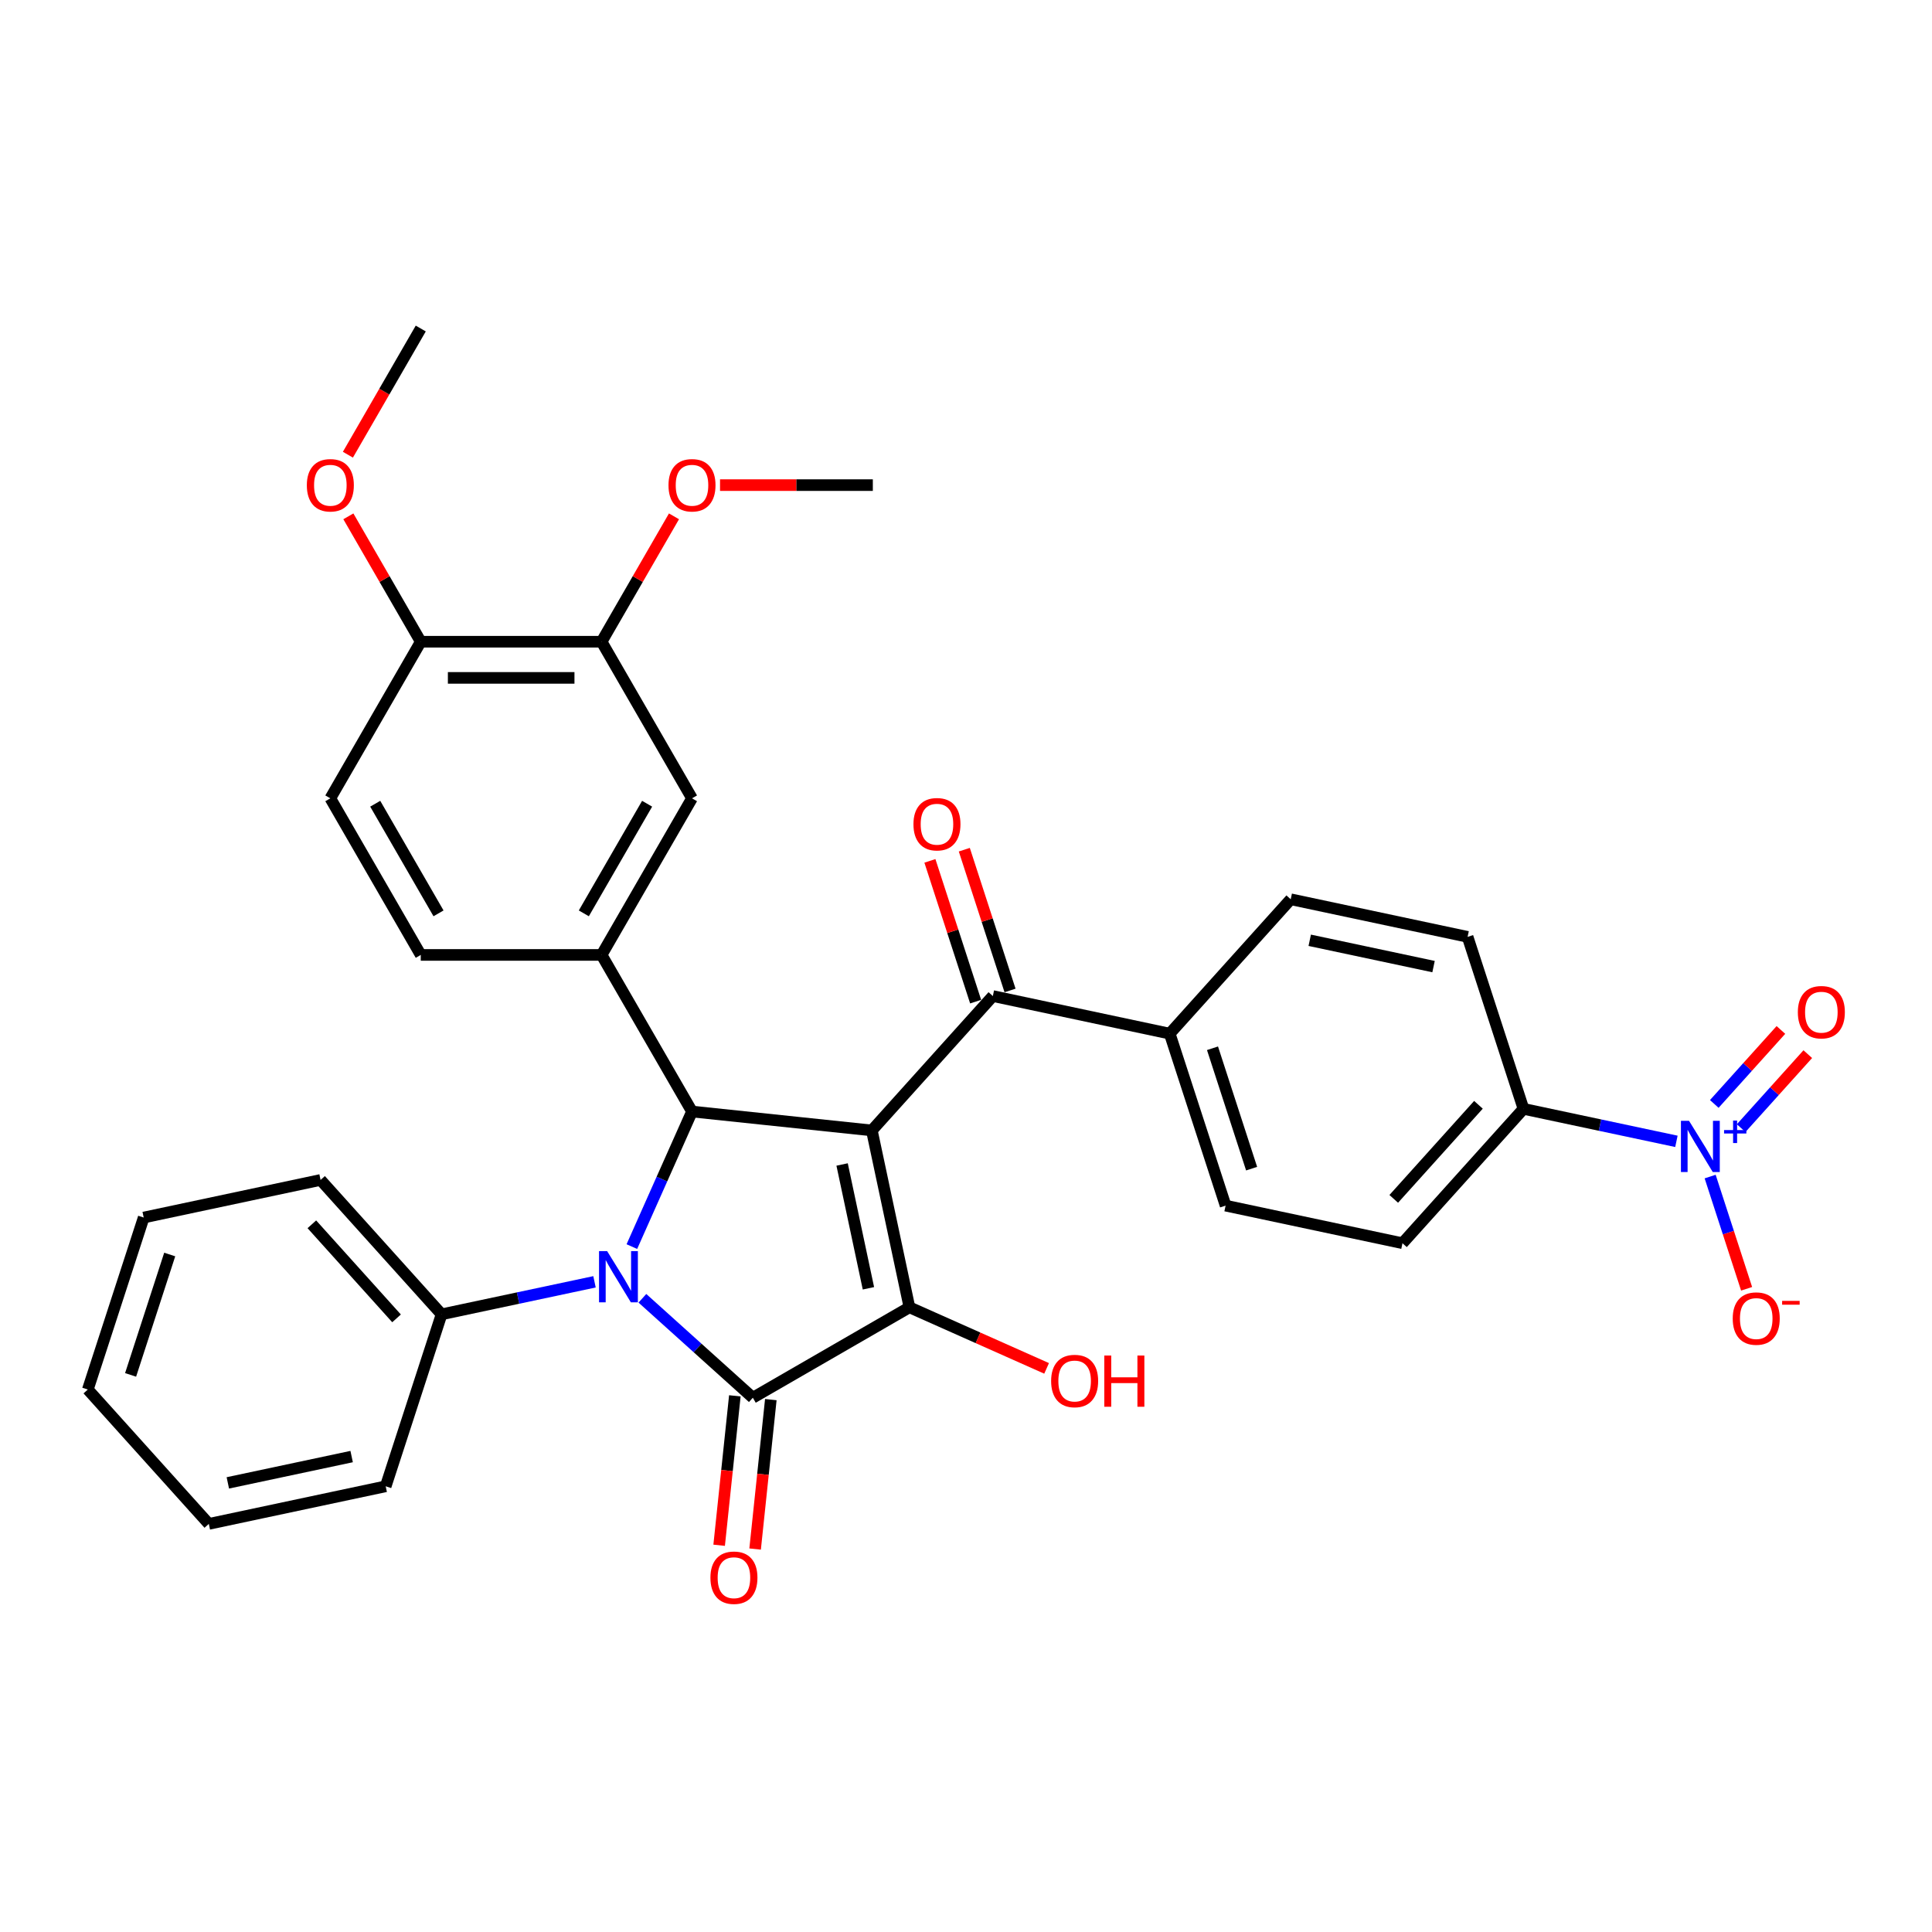 <?xml version='1.0' encoding='iso-8859-1'?>
<svg version='1.1' baseProfile='full'
              xmlns='http://www.w3.org/2000/svg'
                      xmlns:rdkit='http://www.rdkit.org/xml'
                      xmlns:xlink='http://www.w3.org/1999/xlink'
                  xml:space='preserve'
width='1000px' height='1000px' viewBox='0 0 1000 1000'>
<!-- END OF HEADER -->
<rect style='opacity:1.0;fill:#FFFFFF;stroke:none' width='1000' height='1000' x='0' y='0'> </rect>
<path class='bond-2' d='M 451.264,585.11 L 470.724,676.662' style='fill:none;fill-rule:evenodd;stroke:#000000;stroke-width:6px;stroke-linecap:butt;stroke-linejoin:miter;stroke-opacity:1' />
<path class='bond-2' d='M 435.873,602.735 L 449.495,666.821' style='fill:none;fill-rule:evenodd;stroke:#000000;stroke-width:6px;stroke-linecap:butt;stroke-linejoin:miter;stroke-opacity:1' />
<path class='bond-3' d='M 451.264,585.11 L 358.18,575.327' style='fill:none;fill-rule:evenodd;stroke:#000000;stroke-width:6px;stroke-linecap:butt;stroke-linejoin:miter;stroke-opacity:1' />
<path class='bond-5' d='M 451.264,585.11 L 513.893,515.554' style='fill:none;fill-rule:evenodd;stroke:#000000;stroke-width:6px;stroke-linecap:butt;stroke-linejoin:miter;stroke-opacity:1' />
<path class='bond-0' d='M 327.053,645.239 L 342.616,610.283' style='fill:none;fill-rule:evenodd;stroke:#0000FF;stroke-width:6px;stroke-linecap:butt;stroke-linejoin:miter;stroke-opacity:1' />
<path class='bond-0' d='M 342.616,610.283 L 358.18,575.327' style='fill:none;fill-rule:evenodd;stroke:#000000;stroke-width:6px;stroke-linecap:butt;stroke-linejoin:miter;stroke-opacity:1' />
<path class='bond-10' d='M 307.718,663.466 L 268.138,671.879' style='fill:none;fill-rule:evenodd;stroke:#0000FF;stroke-width:6px;stroke-linecap:butt;stroke-linejoin:miter;stroke-opacity:1' />
<path class='bond-10' d='M 268.138,671.879 L 228.558,680.292' style='fill:none;fill-rule:evenodd;stroke:#000000;stroke-width:6px;stroke-linecap:butt;stroke-linejoin:miter;stroke-opacity:1' />
<path class='bond-33' d='M 332.503,671.99 L 361.085,697.725' style='fill:none;fill-rule:evenodd;stroke:#0000FF;stroke-width:6px;stroke-linecap:butt;stroke-linejoin:miter;stroke-opacity:1' />
<path class='bond-33' d='M 361.085,697.725 L 389.667,723.461' style='fill:none;fill-rule:evenodd;stroke:#000000;stroke-width:6px;stroke-linecap:butt;stroke-linejoin:miter;stroke-opacity:1' />
<path class='bond-1' d='M 389.667,723.461 L 470.724,676.662' style='fill:none;fill-rule:evenodd;stroke:#000000;stroke-width:6px;stroke-linecap:butt;stroke-linejoin:miter;stroke-opacity:1' />
<path class='bond-9' d='M 380.358,722.482 L 376.294,761.153' style='fill:none;fill-rule:evenodd;stroke:#000000;stroke-width:6px;stroke-linecap:butt;stroke-linejoin:miter;stroke-opacity:1' />
<path class='bond-9' d='M 376.294,761.153 L 372.229,799.824' style='fill:none;fill-rule:evenodd;stroke:#FF0000;stroke-width:6px;stroke-linecap:butt;stroke-linejoin:miter;stroke-opacity:1' />
<path class='bond-9' d='M 398.975,724.439 L 394.911,763.11' style='fill:none;fill-rule:evenodd;stroke:#000000;stroke-width:6px;stroke-linecap:butt;stroke-linejoin:miter;stroke-opacity:1' />
<path class='bond-9' d='M 394.911,763.11 L 390.846,801.781' style='fill:none;fill-rule:evenodd;stroke:#FF0000;stroke-width:6px;stroke-linecap:butt;stroke-linejoin:miter;stroke-opacity:1' />
<path class='bond-18' d='M 470.724,676.662 L 506.223,692.467' style='fill:none;fill-rule:evenodd;stroke:#000000;stroke-width:6px;stroke-linecap:butt;stroke-linejoin:miter;stroke-opacity:1' />
<path class='bond-18' d='M 506.223,692.467 L 541.722,708.272' style='fill:none;fill-rule:evenodd;stroke:#FF0000;stroke-width:6px;stroke-linecap:butt;stroke-linejoin:miter;stroke-opacity:1' />
<path class='bond-6' d='M 358.18,575.327 L 311.381,494.269' style='fill:none;fill-rule:evenodd;stroke:#000000;stroke-width:6px;stroke-linecap:butt;stroke-linejoin:miter;stroke-opacity:1' />
<path class='bond-4' d='M 867.708,590.76 L 828.128,582.347' style='fill:none;fill-rule:evenodd;stroke:#0000FF;stroke-width:6px;stroke-linecap:butt;stroke-linejoin:miter;stroke-opacity:1' />
<path class='bond-4' d='M 828.128,582.347 L 788.549,573.934' style='fill:none;fill-rule:evenodd;stroke:#000000;stroke-width:6px;stroke-linecap:butt;stroke-linejoin:miter;stroke-opacity:1' />
<path class='bond-12' d='M 885.167,608.987 L 894.604,638.032' style='fill:none;fill-rule:evenodd;stroke:#0000FF;stroke-width:6px;stroke-linecap:butt;stroke-linejoin:miter;stroke-opacity:1' />
<path class='bond-12' d='M 894.604,638.032 L 904.042,667.077' style='fill:none;fill-rule:evenodd;stroke:#FF0000;stroke-width:6px;stroke-linecap:butt;stroke-linejoin:miter;stroke-opacity:1' />
<path class='bond-14' d='M 901.222,583.924 L 918.464,564.774' style='fill:none;fill-rule:evenodd;stroke:#0000FF;stroke-width:6px;stroke-linecap:butt;stroke-linejoin:miter;stroke-opacity:1' />
<path class='bond-14' d='M 918.464,564.774 L 935.707,545.625' style='fill:none;fill-rule:evenodd;stroke:#FF0000;stroke-width:6px;stroke-linecap:butt;stroke-linejoin:miter;stroke-opacity:1' />
<path class='bond-14' d='M 887.311,571.398 L 904.553,552.249' style='fill:none;fill-rule:evenodd;stroke:#0000FF;stroke-width:6px;stroke-linecap:butt;stroke-linejoin:miter;stroke-opacity:1' />
<path class='bond-14' d='M 904.553,552.249 L 921.795,533.099' style='fill:none;fill-rule:evenodd;stroke:#FF0000;stroke-width:6px;stroke-linecap:butt;stroke-linejoin:miter;stroke-opacity:1' />
<path class='bond-13' d='M 513.893,515.554 L 605.445,535.014' style='fill:none;fill-rule:evenodd;stroke:#000000;stroke-width:6px;stroke-linecap:butt;stroke-linejoin:miter;stroke-opacity:1' />
<path class='bond-16' d='M 522.795,512.662 L 510.957,476.231' style='fill:none;fill-rule:evenodd;stroke:#000000;stroke-width:6px;stroke-linecap:butt;stroke-linejoin:miter;stroke-opacity:1' />
<path class='bond-16' d='M 510.957,476.231 L 499.12,439.8' style='fill:none;fill-rule:evenodd;stroke:#FF0000;stroke-width:6px;stroke-linecap:butt;stroke-linejoin:miter;stroke-opacity:1' />
<path class='bond-16' d='M 504.991,518.446 L 493.154,482.016' style='fill:none;fill-rule:evenodd;stroke:#000000;stroke-width:6px;stroke-linecap:butt;stroke-linejoin:miter;stroke-opacity:1' />
<path class='bond-16' d='M 493.154,482.016 L 481.317,445.585' style='fill:none;fill-rule:evenodd;stroke:#FF0000;stroke-width:6px;stroke-linecap:butt;stroke-linejoin:miter;stroke-opacity:1' />
<path class='bond-7' d='M 311.381,494.269 L 358.18,413.212' style='fill:none;fill-rule:evenodd;stroke:#000000;stroke-width:6px;stroke-linecap:butt;stroke-linejoin:miter;stroke-opacity:1' />
<path class='bond-7' d='M 302.189,472.751 L 334.948,416.01' style='fill:none;fill-rule:evenodd;stroke:#000000;stroke-width:6px;stroke-linecap:butt;stroke-linejoin:miter;stroke-opacity:1' />
<path class='bond-15' d='M 311.381,494.269 L 217.784,494.269' style='fill:none;fill-rule:evenodd;stroke:#000000;stroke-width:6px;stroke-linecap:butt;stroke-linejoin:miter;stroke-opacity:1' />
<path class='bond-11' d='M 358.18,413.212 L 311.381,332.154' style='fill:none;fill-rule:evenodd;stroke:#000000;stroke-width:6px;stroke-linecap:butt;stroke-linejoin:miter;stroke-opacity:1' />
<path class='bond-8' d='M 788.549,573.934 L 725.92,643.49' style='fill:none;fill-rule:evenodd;stroke:#000000;stroke-width:6px;stroke-linecap:butt;stroke-linejoin:miter;stroke-opacity:1' />
<path class='bond-8' d='M 765.243,571.842 L 721.403,620.531' style='fill:none;fill-rule:evenodd;stroke:#000000;stroke-width:6px;stroke-linecap:butt;stroke-linejoin:miter;stroke-opacity:1' />
<path class='bond-34' d='M 788.549,573.934 L 759.625,484.918' style='fill:none;fill-rule:evenodd;stroke:#000000;stroke-width:6px;stroke-linecap:butt;stroke-linejoin:miter;stroke-opacity:1' />
<path class='bond-26' d='M 228.558,680.292 L 165.93,610.736' style='fill:none;fill-rule:evenodd;stroke:#000000;stroke-width:6px;stroke-linecap:butt;stroke-linejoin:miter;stroke-opacity:1' />
<path class='bond-26' d='M 205.253,682.384 L 161.413,633.695' style='fill:none;fill-rule:evenodd;stroke:#000000;stroke-width:6px;stroke-linecap:butt;stroke-linejoin:miter;stroke-opacity:1' />
<path class='bond-27' d='M 228.558,680.292 L 199.635,769.308' style='fill:none;fill-rule:evenodd;stroke:#000000;stroke-width:6px;stroke-linecap:butt;stroke-linejoin:miter;stroke-opacity:1' />
<path class='bond-24' d='M 311.381,332.154 L 330.117,299.703' style='fill:none;fill-rule:evenodd;stroke:#000000;stroke-width:6px;stroke-linecap:butt;stroke-linejoin:miter;stroke-opacity:1' />
<path class='bond-24' d='M 330.117,299.703 L 348.853,267.251' style='fill:none;fill-rule:evenodd;stroke:#FF0000;stroke-width:6px;stroke-linecap:butt;stroke-linejoin:miter;stroke-opacity:1' />
<path class='bond-35' d='M 311.381,332.154 L 217.784,332.154' style='fill:none;fill-rule:evenodd;stroke:#000000;stroke-width:6px;stroke-linecap:butt;stroke-linejoin:miter;stroke-opacity:1' />
<path class='bond-35' d='M 297.341,350.873 L 231.823,350.873' style='fill:none;fill-rule:evenodd;stroke:#000000;stroke-width:6px;stroke-linecap:butt;stroke-linejoin:miter;stroke-opacity:1' />
<path class='bond-22' d='M 605.445,535.014 L 668.074,465.458' style='fill:none;fill-rule:evenodd;stroke:#000000;stroke-width:6px;stroke-linecap:butt;stroke-linejoin:miter;stroke-opacity:1' />
<path class='bond-23' d='M 605.445,535.014 L 634.368,624.03' style='fill:none;fill-rule:evenodd;stroke:#000000;stroke-width:6px;stroke-linecap:butt;stroke-linejoin:miter;stroke-opacity:1' />
<path class='bond-23' d='M 627.587,542.582 L 647.833,604.893' style='fill:none;fill-rule:evenodd;stroke:#000000;stroke-width:6px;stroke-linecap:butt;stroke-linejoin:miter;stroke-opacity:1' />
<path class='bond-21' d='M 217.784,494.269 L 170.985,413.212' style='fill:none;fill-rule:evenodd;stroke:#000000;stroke-width:6px;stroke-linecap:butt;stroke-linejoin:miter;stroke-opacity:1' />
<path class='bond-21' d='M 226.976,472.751 L 194.217,416.01' style='fill:none;fill-rule:evenodd;stroke:#000000;stroke-width:6px;stroke-linecap:butt;stroke-linejoin:miter;stroke-opacity:1' />
<path class='bond-17' d='M 217.784,332.154 L 170.985,413.212' style='fill:none;fill-rule:evenodd;stroke:#000000;stroke-width:6px;stroke-linecap:butt;stroke-linejoin:miter;stroke-opacity:1' />
<path class='bond-25' d='M 217.784,332.154 L 199.048,299.703' style='fill:none;fill-rule:evenodd;stroke:#000000;stroke-width:6px;stroke-linecap:butt;stroke-linejoin:miter;stroke-opacity:1' />
<path class='bond-25' d='M 199.048,299.703 L 180.312,267.251' style='fill:none;fill-rule:evenodd;stroke:#FF0000;stroke-width:6px;stroke-linecap:butt;stroke-linejoin:miter;stroke-opacity:1' />
<path class='bond-19' d='M 759.625,484.918 L 668.074,465.458' style='fill:none;fill-rule:evenodd;stroke:#000000;stroke-width:6px;stroke-linecap:butt;stroke-linejoin:miter;stroke-opacity:1' />
<path class='bond-19' d='M 742.001,500.309 L 677.914,486.687' style='fill:none;fill-rule:evenodd;stroke:#000000;stroke-width:6px;stroke-linecap:butt;stroke-linejoin:miter;stroke-opacity:1' />
<path class='bond-20' d='M 725.92,643.49 L 634.368,624.03' style='fill:none;fill-rule:evenodd;stroke:#000000;stroke-width:6px;stroke-linecap:butt;stroke-linejoin:miter;stroke-opacity:1' />
<path class='bond-28' d='M 372.687,251.096 L 412.232,251.096' style='fill:none;fill-rule:evenodd;stroke:#FF0000;stroke-width:6px;stroke-linecap:butt;stroke-linejoin:miter;stroke-opacity:1' />
<path class='bond-28' d='M 412.232,251.096 L 451.777,251.096' style='fill:none;fill-rule:evenodd;stroke:#000000;stroke-width:6px;stroke-linecap:butt;stroke-linejoin:miter;stroke-opacity:1' />
<path class='bond-29' d='M 180.074,235.353 L 198.929,202.696' style='fill:none;fill-rule:evenodd;stroke:#FF0000;stroke-width:6px;stroke-linecap:butt;stroke-linejoin:miter;stroke-opacity:1' />
<path class='bond-29' d='M 198.929,202.696 L 217.784,170.039' style='fill:none;fill-rule:evenodd;stroke:#000000;stroke-width:6px;stroke-linecap:butt;stroke-linejoin:miter;stroke-opacity:1' />
<path class='bond-30' d='M 165.93,610.736 L 74.378,630.196' style='fill:none;fill-rule:evenodd;stroke:#000000;stroke-width:6px;stroke-linecap:butt;stroke-linejoin:miter;stroke-opacity:1' />
<path class='bond-31' d='M 199.635,769.308 L 108.083,788.768' style='fill:none;fill-rule:evenodd;stroke:#000000;stroke-width:6px;stroke-linecap:butt;stroke-linejoin:miter;stroke-opacity:1' />
<path class='bond-31' d='M 182.01,753.917 L 117.924,767.539' style='fill:none;fill-rule:evenodd;stroke:#000000;stroke-width:6px;stroke-linecap:butt;stroke-linejoin:miter;stroke-opacity:1' />
<path class='bond-36' d='M 74.378,630.196 L 45.455,719.212' style='fill:none;fill-rule:evenodd;stroke:#000000;stroke-width:6px;stroke-linecap:butt;stroke-linejoin:miter;stroke-opacity:1' />
<path class='bond-36' d='M 87.843,649.333 L 67.596,711.644' style='fill:none;fill-rule:evenodd;stroke:#000000;stroke-width:6px;stroke-linecap:butt;stroke-linejoin:miter;stroke-opacity:1' />
<path class='bond-32' d='M 108.083,788.768 L 45.455,719.212' style='fill:none;fill-rule:evenodd;stroke:#000000;stroke-width:6px;stroke-linecap:butt;stroke-linejoin:miter;stroke-opacity:1' />
<path  class='atom-1' d='M 314.251 647.579
L 322.937 661.618
Q 323.798 663.003, 325.183 665.512
Q 326.568 668.02, 326.643 668.17
L 326.643 647.579
L 330.163 647.579
L 330.163 674.085
L 326.531 674.085
L 317.209 658.735
Q 316.123 656.938, 314.962 654.879
Q 313.839 652.82, 313.502 652.184
L 313.502 674.085
L 310.058 674.085
L 310.058 647.579
L 314.251 647.579
' fill='#0000FF'/>
<path  class='atom-5' d='M 874.241 580.14
L 882.927 594.18
Q 883.788 595.565, 885.173 598.074
Q 886.559 600.582, 886.634 600.732
L 886.634 580.14
L 890.153 580.14
L 890.153 606.647
L 886.521 606.647
L 877.199 591.297
Q 876.113 589.5, 874.953 587.441
Q 873.829 585.382, 873.493 584.745
L 873.493 606.647
L 870.048 606.647
L 870.048 580.14
L 874.241 580.14
' fill='#0000FF'/>
<path  class='atom-5' d='M 892.377 584.918
L 897.047 584.918
L 897.047 580.001
L 899.122 580.001
L 899.122 584.918
L 903.916 584.918
L 903.916 586.697
L 899.122 586.697
L 899.122 591.639
L 897.047 591.639
L 897.047 586.697
L 892.377 586.697
L 892.377 584.918
' fill='#0000FF'/>
<path  class='atom-10' d='M 367.715 816.62
Q 367.715 810.256, 370.86 806.699
Q 374.005 803.142, 379.883 803.142
Q 385.761 803.142, 388.906 806.699
Q 392.051 810.256, 392.051 816.62
Q 392.051 823.06, 388.868 826.729
Q 385.686 830.36, 379.883 830.36
Q 374.042 830.36, 370.86 826.729
Q 367.715 823.097, 367.715 816.62
M 379.883 827.365
Q 383.926 827.365, 386.098 824.669
Q 388.307 821.936, 388.307 816.62
Q 388.307 811.416, 386.098 808.795
Q 383.926 806.137, 379.883 806.137
Q 375.84 806.137, 373.631 808.758
Q 371.459 811.379, 371.459 816.62
Q 371.459 821.974, 373.631 824.669
Q 375.84 827.365, 379.883 827.365
' fill='#FF0000'/>
<path  class='atom-13' d='M 896.856 682.485
Q 896.856 676.12, 900.001 672.564
Q 903.146 669.007, 909.024 669.007
Q 914.902 669.007, 918.046 672.564
Q 921.191 676.12, 921.191 682.485
Q 921.191 688.924, 918.009 692.593
Q 914.827 696.225, 909.024 696.225
Q 903.183 696.225, 900.001 692.593
Q 896.856 688.962, 896.856 682.485
M 909.024 693.23
Q 913.067 693.23, 915.238 690.534
Q 917.447 687.801, 917.447 682.485
Q 917.447 677.281, 915.238 674.66
Q 913.067 672.002, 909.024 672.002
Q 904.98 672.002, 902.771 674.623
Q 900.6 677.243, 900.6 682.485
Q 900.6 687.839, 902.771 690.534
Q 904.98 693.23, 909.024 693.23
' fill='#FF0000'/>
<path  class='atom-13' d='M 922.427 673.333
L 931.495 673.333
L 931.495 675.31
L 922.427 675.31
L 922.427 673.333
' fill='#FF0000'/>
<path  class='atom-15' d='M 930.562 523.912
Q 930.562 517.548, 933.706 513.991
Q 936.851 510.434, 942.729 510.434
Q 948.607 510.434, 951.752 513.991
Q 954.897 517.548, 954.897 523.912
Q 954.897 530.352, 951.715 534.021
Q 948.532 537.652, 942.729 537.652
Q 936.889 537.652, 933.706 534.021
Q 930.562 530.389, 930.562 523.912
M 942.729 534.657
Q 946.773 534.657, 948.944 531.962
Q 951.153 529.229, 951.153 523.912
Q 951.153 518.708, 948.944 516.088
Q 946.773 513.429, 942.729 513.429
Q 938.686 513.429, 936.477 516.05
Q 934.305 518.671, 934.305 523.912
Q 934.305 529.266, 936.477 531.962
Q 938.686 534.657, 942.729 534.657
' fill='#FF0000'/>
<path  class='atom-17' d='M 472.802 426.613
Q 472.802 420.248, 475.947 416.691
Q 479.092 413.135, 484.97 413.135
Q 490.848 413.135, 493.993 416.691
Q 497.137 420.248, 497.137 426.613
Q 497.137 433.052, 493.955 436.721
Q 490.773 440.353, 484.97 440.353
Q 479.129 440.353, 475.947 436.721
Q 472.802 433.09, 472.802 426.613
M 484.97 437.358
Q 489.013 437.358, 491.185 434.662
Q 493.394 431.929, 493.394 426.613
Q 493.394 421.409, 491.185 418.788
Q 489.013 416.13, 484.97 416.13
Q 480.926 416.13, 478.717 418.75
Q 476.546 421.371, 476.546 426.613
Q 476.546 431.966, 478.717 434.662
Q 480.926 437.358, 484.97 437.358
' fill='#FF0000'/>
<path  class='atom-19' d='M 544.062 714.806
Q 544.062 708.442, 547.207 704.885
Q 550.351 701.328, 556.229 701.328
Q 562.107 701.328, 565.252 704.885
Q 568.397 708.442, 568.397 714.806
Q 568.397 721.246, 565.215 724.915
Q 562.032 728.547, 556.229 728.547
Q 550.389 728.547, 547.207 724.915
Q 544.062 721.283, 544.062 714.806
M 556.229 725.551
Q 560.273 725.551, 562.444 722.856
Q 564.653 720.123, 564.653 714.806
Q 564.653 709.602, 562.444 706.982
Q 560.273 704.324, 556.229 704.324
Q 552.186 704.324, 549.977 706.944
Q 547.806 709.565, 547.806 714.806
Q 547.806 720.16, 549.977 722.856
Q 552.186 725.551, 556.229 725.551
' fill='#FF0000'/>
<path  class='atom-19' d='M 571.579 701.628
L 575.173 701.628
L 575.173 712.897
L 588.726 712.897
L 588.726 701.628
L 592.32 701.628
L 592.32 728.135
L 588.726 728.135
L 588.726 715.892
L 575.173 715.892
L 575.173 728.135
L 571.579 728.135
L 571.579 701.628
' fill='#FF0000'/>
<path  class='atom-25' d='M 346.012 251.171
Q 346.012 244.807, 349.157 241.25
Q 352.302 237.693, 358.18 237.693
Q 364.058 237.693, 367.202 241.25
Q 370.347 244.807, 370.347 251.171
Q 370.347 257.611, 367.165 261.28
Q 363.983 264.911, 358.18 264.911
Q 352.339 264.911, 349.157 261.28
Q 346.012 257.648, 346.012 251.171
M 358.18 261.916
Q 362.223 261.916, 364.395 259.221
Q 366.603 256.488, 366.603 251.171
Q 366.603 245.967, 364.395 243.347
Q 362.223 240.688, 358.18 240.688
Q 354.136 240.688, 351.927 243.309
Q 349.756 245.93, 349.756 251.171
Q 349.756 256.525, 351.927 259.221
Q 354.136 261.916, 358.18 261.916
' fill='#FF0000'/>
<path  class='atom-26' d='M 158.818 251.171
Q 158.818 244.807, 161.962 241.25
Q 165.107 237.693, 170.985 237.693
Q 176.863 237.693, 180.008 241.25
Q 183.153 244.807, 183.153 251.171
Q 183.153 257.611, 179.971 261.28
Q 176.788 264.911, 170.985 264.911
Q 165.145 264.911, 161.962 261.28
Q 158.818 257.648, 158.818 251.171
M 170.985 261.916
Q 175.029 261.916, 177.2 259.221
Q 179.409 256.488, 179.409 251.171
Q 179.409 245.967, 177.2 243.347
Q 175.029 240.688, 170.985 240.688
Q 166.942 240.688, 164.733 243.309
Q 162.561 245.93, 162.561 251.171
Q 162.561 256.525, 164.733 259.221
Q 166.942 261.916, 170.985 261.916
' fill='#FF0000'/>
</svg>

